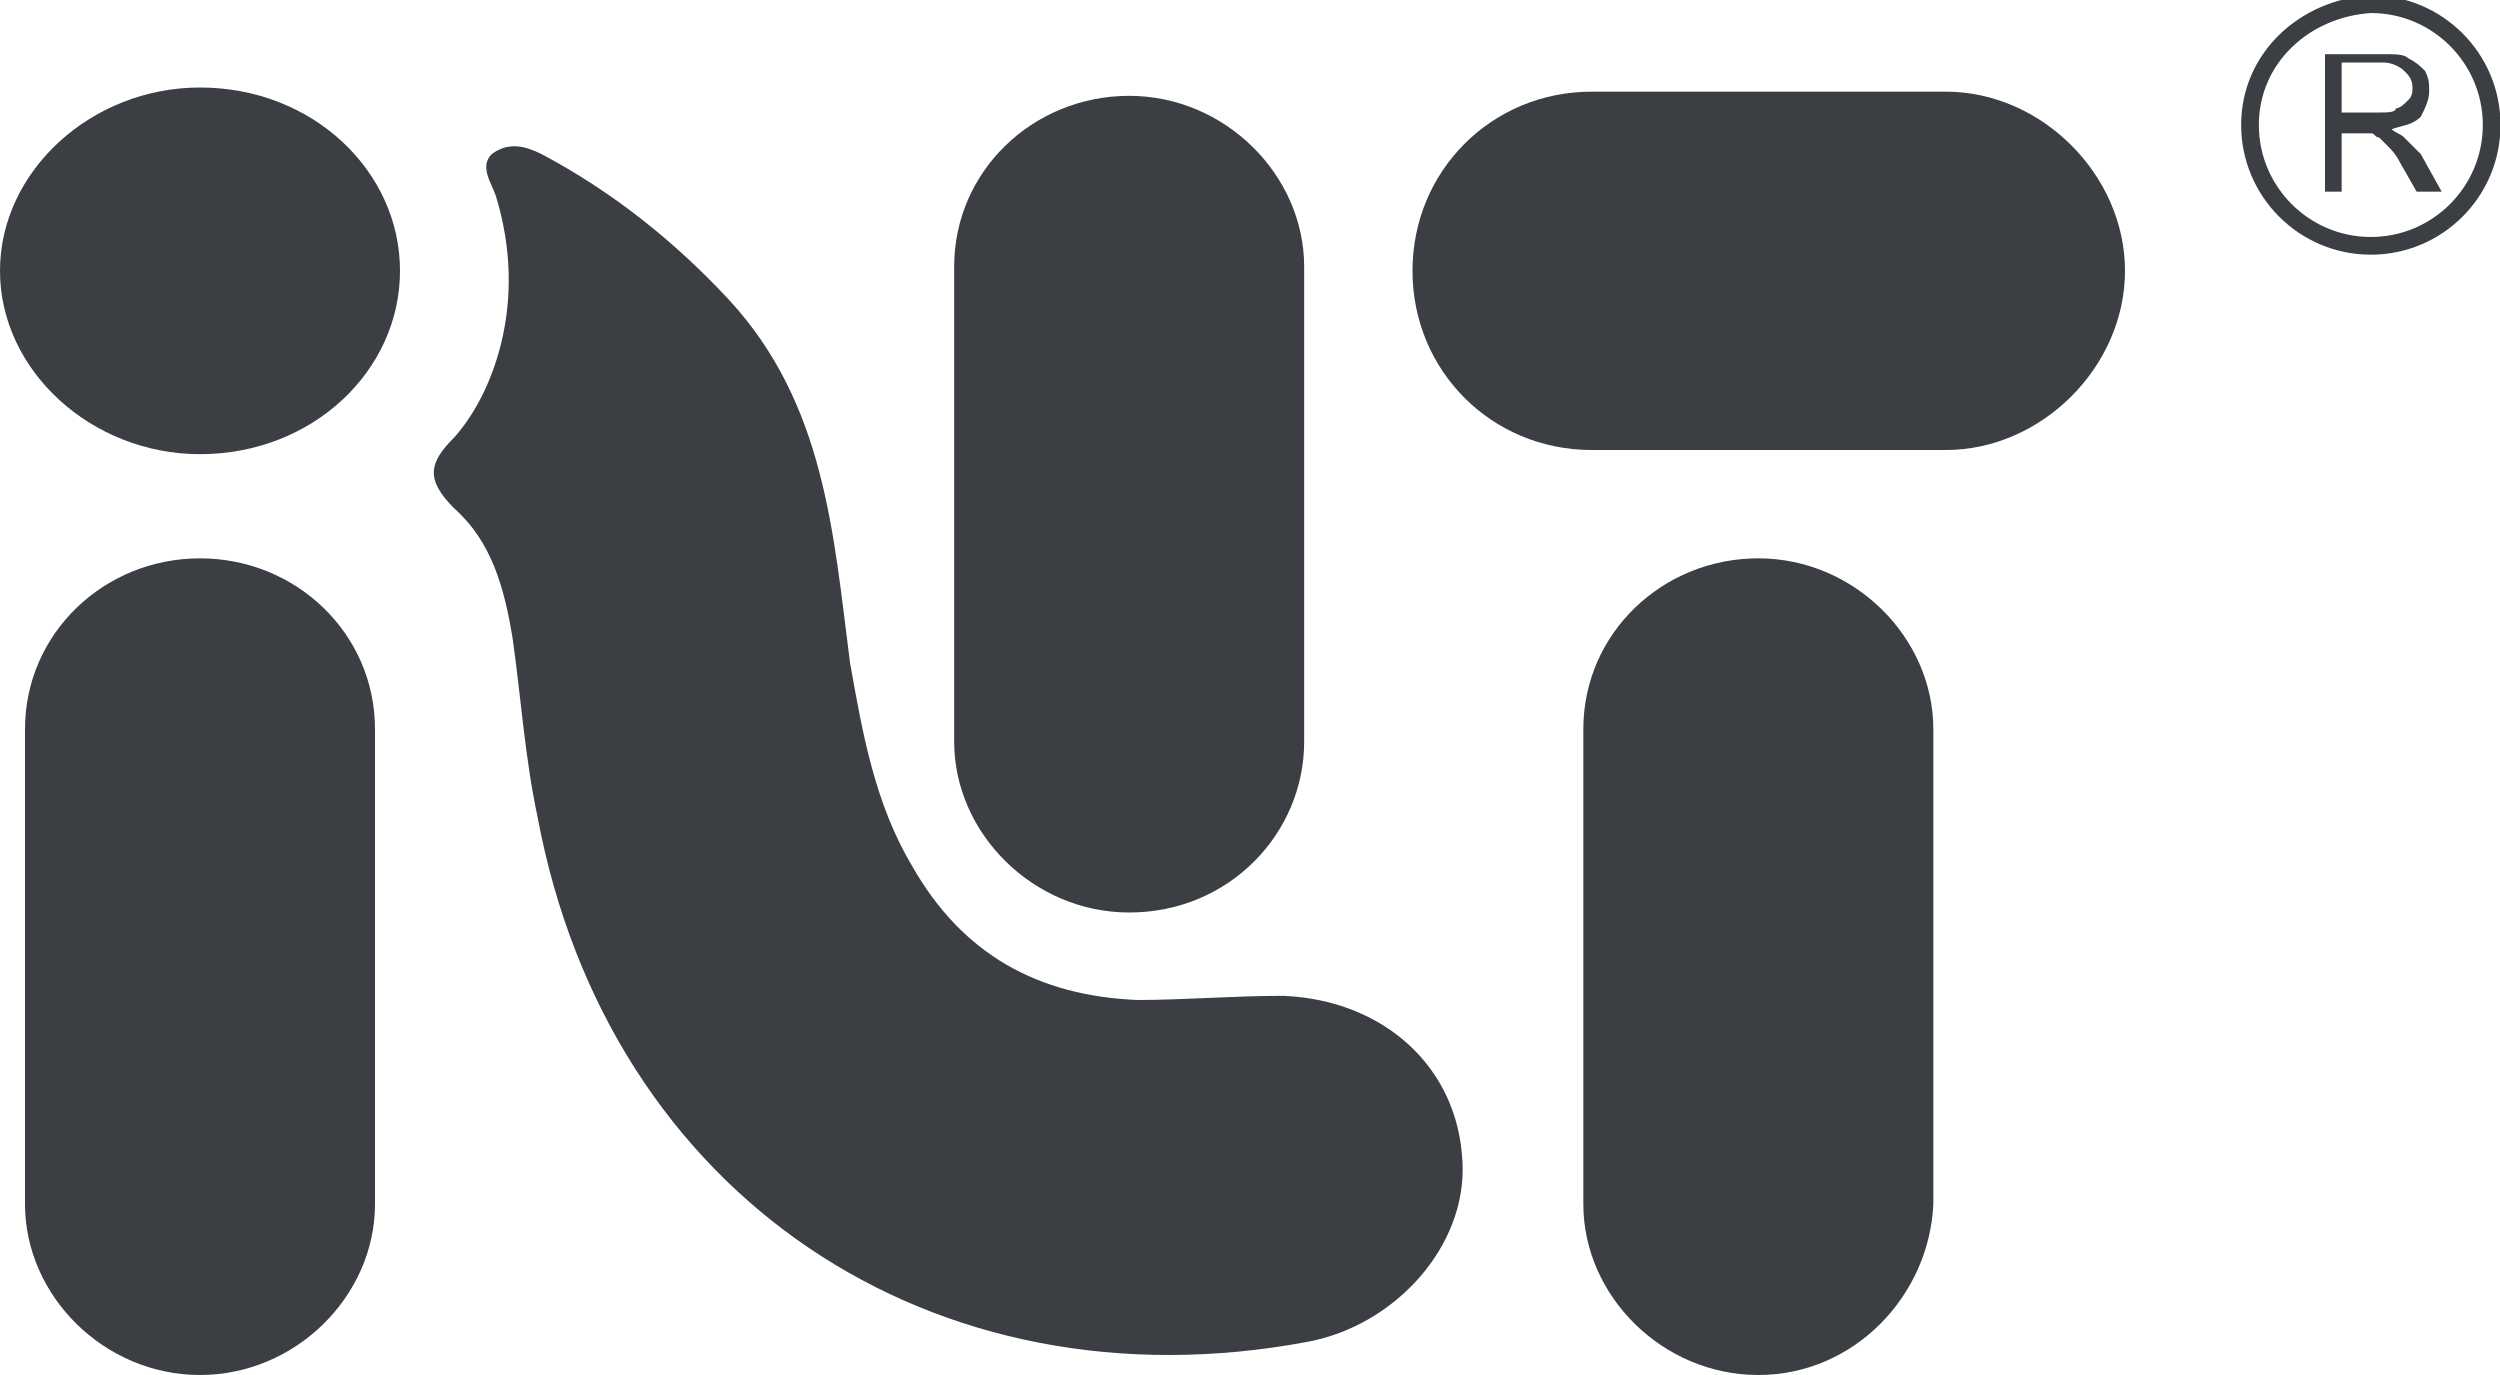 <svg xmlns="http://www.w3.org/2000/svg" xmlns:xlink="http://www.w3.org/1999/xlink" id="Capa_1" x="0px" y="0px" viewBox="0 0 60 33" style="enable-background:new 0 0 60 33;" xml:space="preserve"><style type="text/css">	.st0{fill:#3B3E42;}	.st1{fill:none;stroke:#3B3E42;stroke-width:0.425;stroke-miterlimit:10;}</style><path class="st0" d="M4.8,10.9c2.7,0,4.8-2,4.8-4.4S7.5,2.1,4.8,2.1C2.2,2.1,0,4.1,0,6.5S2.2,10.9,4.8,10.9z"></path><path class="st0" d="M11.9,4.7c-0.1-0.3-0.4-0.7-0.1-1c0.4-0.3,0.8-0.2,1.2,0c1.7,0.9,3.2,2.1,4.5,3.5c2.3,2.5,2.5,5.6,2.9,8.7 c0.3,1.7,0.6,3.4,1.5,4.9c1.2,2.1,3,3.1,5.4,3.2c1.1,0,2.3-0.1,3.5-0.1c2.4,0.1,4.2,1.7,4.3,4c0.1,2-1.6,3.9-3.7,4.3 c-9,1.7-16.8-3.5-18.5-12.6c-0.3-1.4-0.4-2.9-0.6-4.3c-0.2-1.2-0.5-2.3-1.4-3.1c-0.7-0.7-0.6-1.1,0-1.7C11.8,9.5,12.7,7.3,11.9,4.7z "></path><path class="st0" d="M4.8,33c-2.3,0-4.2-1.9-4.2-4.1V17.5c0-2.3,1.9-4.1,4.2-4.1S9,15.2,9,17.5v11.4C9,31.1,7.1,33,4.8,33z"></path><path class="st0" d="M27.1,21.9c-2.3,0-4.2-1.9-4.2-4.1V6.4c0-2.3,1.9-4.1,4.2-4.1s4.2,1.9,4.2,4.1v11.4 C31.3,20,29.5,21.9,27.1,21.9z"></path><path class="st0" d="M42.2,33c-2.3,0-4.2-1.9-4.2-4.1V17.5c0-2.3,1.9-4.1,4.2-4.1s4.2,1.9,4.2,4.1v11.4C46.3,31.1,44.5,33,42.2,33z"></path><path class="st0" d="M46.7,10.8h-8.5c-2.4,0-4.3-1.9-4.3-4.3s1.9-4.3,4.3-4.3h8.5C49,2.2,51,4.2,51,6.5C51,8.8,49,10.8,46.7,10.8z"></path><path class="st0" d="M55.8,4.5V1.3h1.4c0.3,0,0.5,0,0.6,0.1c0.2,0.1,0.3,0.2,0.4,0.3c0.1,0.2,0.1,0.3,0.1,0.5c0,0.2-0.1,0.4-0.2,0.6 C57.9,3,57.7,3,57.4,3.1c0.1,0.1,0.2,0.1,0.3,0.2c0.1,0.1,0.3,0.3,0.4,0.4l0.5,0.9H58l-0.4-0.7c-0.1-0.2-0.2-0.3-0.3-0.4 c-0.1-0.1-0.2-0.2-0.2-0.2c-0.1,0-0.1-0.1-0.2-0.1c-0.1,0-0.1,0-0.2,0h-0.5v1.4H55.8z M56.2,2.7h0.9c0.2,0,0.4,0,0.4-0.1 c0.1,0,0.2-0.1,0.3-0.2c0.1-0.1,0.1-0.2,0.1-0.3c0-0.2-0.1-0.3-0.2-0.4c-0.1-0.1-0.3-0.2-0.5-0.2h-1L56.2,2.7L56.2,2.7z"></path><path class="st1" d="M56.9,5.9c1.6,0,2.9-1.3,2.9-2.9s-1.3-2.9-2.9-2.9C55.3,0.2,54,1.4,54,3S55.3,5.9,56.9,5.9z"></path></svg>